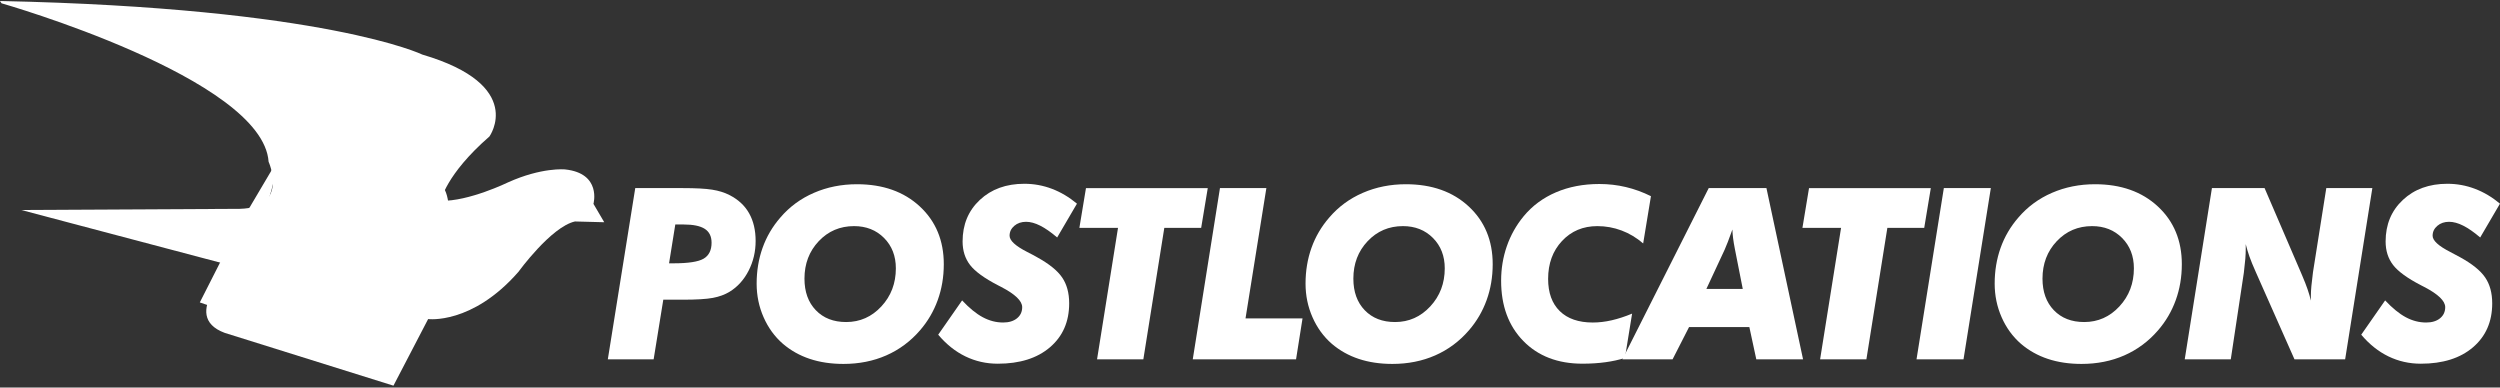 <?xml version="1.0" encoding="utf-8"?>
<!-- Generator: Adobe Illustrator 17.0.0, SVG Export Plug-In . SVG Version: 6.00 Build 0)  -->
<!DOCTYPE svg PUBLIC "-//W3C//DTD SVG 1.1//EN" "http://www.w3.org/Graphics/SVG/1.1/DTD/svg11.dtd">
<svg version="1.1" id="Layer_1" xmlns="http://www.w3.org/2000/svg" xmlns:xlink="http://www.w3.org/1999/xlink" x="0px" y="0px"
	 width="720px" height="111.6px" viewBox="0 0 720 111.6" enable-background="new 0 0 720 111.6" xml:space="preserve">
<rect x="0" y="0" width="720" height="111.6" fill="#333333" stroke="none"/>
<g>
	<g>
		<g>
			<path fill="#FFFFFF" d="M0.443,0.949c0,0,75.249,21.496,76.913,45.637c0,0,5.993,13.228-8.324,13.558l-62.93,0.331l61.264,16.204
				c0,0-15.982,14.221-2.664,19.181l48.612,15.212l9.988-19.181c0,0,12.652,1.654,25.971-13.558c0,0,9.433-13.008,16.315-14.551
				l8.435,0.221l-3.107-5.292c0,0,2.442-8.819-8.213-9.921c0,0-6.659-0.661-16.426,3.748c0,0-11.321,5.511-19.311,5.292
				c0,0,1.331-7.496,13.985-18.519c0,0,10.654-14.772-19.311-23.59c0.001,0-27.745-13.448-121.64-15.433"/>
			<path fill="#FFFFFF" d="M79.354,48.571c0,0-0.5,5.292-2.331,9.59l42.286,12.236l8.49-16.204c0,0,5.161,6.614-3.995,26.291
				l-33.129-1.158L69.698,63.453l8.99-15.212"/>
			<polygon fill="#FFFFFF" points="67.201,68.082 57.546,87.098 109.487,104.956 120.808,84.949 88.344,82.964 			"/>
		</g>
		<path fill="#FFFFFF" d="M175.05,103.496l7.903-49.324h13.636c3.776,0,6.614,0.151,8.514,0.454s3.55,0.815,4.952,1.534
			c2.533,1.28,4.427,3.032,5.682,5.255c1.255,2.224,1.883,4.886,1.883,7.985c0,3.077-0.673,5.93-2.018,8.557
			c-1.346,2.628-3.171,4.65-5.478,6.065c-1.357,0.831-2.963,1.42-4.817,1.768c-1.854,0.349-4.761,0.523-8.717,0.523h-2.035h-3.528
			l-2.782,17.182L175.05,103.496L175.05,103.496z M192.689,75.836h1.255c4.297,0,7.202-0.449,8.717-1.348s2.273-2.426,2.273-4.582
			c0-1.819-0.65-3.15-1.951-3.992s-3.341-1.263-6.122-1.263h-2.375L192.689,75.836z"/>
		<path fill="#FFFFFF" d="M242.912,104.81c-3.551,0-6.779-0.483-9.684-1.449c-2.906-0.965-5.49-2.414-7.751-4.347
			c-2.375-2.066-4.229-4.615-5.563-7.648c-1.335-3.032-2.001-6.255-2.001-9.669c0-3.683,0.571-7.126,1.713-10.326
			c1.142-3.201,2.843-6.104,5.105-8.709c2.646-3.1,5.874-5.475,9.684-7.126c3.81-1.651,7.943-2.476,12.398-2.476
			c7.463,0,13.495,2.134,18.097,6.401c4.601,4.268,6.903,9.816,6.903,16.644c0,3.661-0.582,7.103-1.747,10.326
			s-2.867,6.126-5.105,8.709c-2.736,3.166-5.97,5.571-9.701,7.21C251.528,103.99,247.412,104.81,242.912,104.81z M245.965,65.122
			c-4.048,0-7.44,1.449-10.176,4.346c-2.736,2.898-4.104,6.492-4.104,10.781c0,3.796,1.091,6.829,3.273,9.096
			c2.182,2.27,5.093,3.403,8.735,3.403c3.979,0,7.361-1.499,10.142-4.498s4.172-6.654,4.172-10.966c0-3.549-1.131-6.463-3.392-8.743
			C252.353,66.262,249.47,65.122,245.965,65.122z"/>
		<path fill="#FFFFFF" d="M277.09,86.516c2.08,2.223,4.065,3.84,5.953,4.851s3.838,1.516,5.851,1.516
			c1.673,0,3.007-0.404,4.003-1.213c0.995-0.809,1.493-1.875,1.493-3.201c0-1.796-2.013-3.739-6.038-5.828
			c-0.385-0.202-0.69-0.359-0.916-0.472c-3.913-2.022-6.592-3.964-8.039-5.828c-1.447-1.864-2.171-4.133-2.171-6.806
			c0-4.874,1.656-8.861,4.969-11.96c3.312-3.099,7.581-4.649,12.805-4.649c2.759,0,5.41,0.483,7.955,1.449
			c2.544,0.966,4.947,2.391,7.208,4.278l-5.699,9.737c-1.787-1.527-3.415-2.661-4.885-3.402s-2.827-1.112-4.071-1.112
			c-1.357,0-2.488,0.387-3.392,1.162c-0.905,0.775-1.357,1.724-1.357,2.847c0,1.394,1.696,2.954,5.088,4.683
			c1.199,0.606,2.125,1.101,2.782,1.483c3.482,1.909,5.902,3.858,7.259,5.845c1.357,1.988,2.035,4.475,2.035,7.463
			c0,5.278-1.843,9.496-5.529,12.651c-3.686,3.156-8.695,4.734-15.027,4.734c-3.324,0-6.434-0.702-9.328-2.105
			c-2.895-1.404-5.507-3.488-7.836-6.25L277.09,86.516z"/>
		<path fill="#FFFFFF" d="M315.95,103.496l6.038-37.868h-11.126l1.9-11.455h35.074l-1.899,11.455H335.32l-6.038,37.868H315.95z"/>
		<path fill="#FFFFFF" d="M343.514,103.496l7.835-49.324h13.365l-6.004,37.532h16.418l-1.866,11.792H343.514z"/>
		<path fill="#FFFFFF" d="M400.996,104.81c-3.551,0-6.779-0.483-9.684-1.449c-2.906-0.965-5.49-2.414-7.751-4.347
			c-2.375-2.066-4.229-4.615-5.563-7.648c-1.335-3.032-2.001-6.255-2.001-9.669c0-3.683,0.571-7.126,1.713-10.326
			c1.142-3.201,2.843-6.104,5.105-8.709c2.646-3.1,5.874-5.475,9.684-7.126s7.943-2.476,12.398-2.476
			c7.463,0,13.495,2.134,18.097,6.401c4.601,4.268,6.903,9.816,6.903,16.644c0,3.661-0.582,7.103-1.747,10.326
			s-2.867,6.126-5.105,8.709c-2.736,3.166-5.97,5.571-9.701,7.21C409.612,103.99,405.495,104.81,400.996,104.81z M404.048,65.122
			c-4.048,0-7.44,1.449-10.176,4.346c-2.737,2.898-4.104,6.492-4.104,10.781c0,3.796,1.091,6.829,3.273,9.096
			c2.182,2.27,5.093,3.403,8.735,3.403c3.979,0,7.361-1.499,10.142-4.498s4.172-6.654,4.172-10.966c0-3.549-1.131-6.463-3.392-8.743
			C410.437,66.262,407.553,65.122,404.048,65.122z"/>
		<path fill="#FFFFFF" d="M475.472,56.497l-2.239,13.611c-1.9-1.639-3.969-2.88-6.208-3.723c-2.239-0.842-4.568-1.263-6.988-1.263
			c-4.116,0-7.508,1.426-10.176,4.278c-2.669,2.853-4.003,6.492-4.003,10.916c0,3.998,1.119,7.092,3.358,9.282
			c2.239,2.19,5.405,3.285,9.498,3.285c1.764,0,3.579-0.213,5.444-0.64c1.866-0.426,3.827-1.066,5.885-1.921l-2.069,12.769
			c-1.696,0.539-3.568,0.949-5.614,1.229c-2.047,0.281-4.257,0.422-6.632,0.422c-7.078,0-12.749-2.179-17.011-6.536
			c-4.263-4.358-6.394-10.142-6.394-17.351c0-3.481,0.548-6.799,1.645-9.955s2.708-6.025,4.834-8.608
			c2.487-3.01,5.591-5.312,9.311-6.906s7.887-2.392,12.5-2.392c2.623,0,5.167,0.292,7.632,0.876
			C470.711,54.453,473.12,55.329,475.472,56.497z"/>
		<path fill="#FFFFFF" d="M467.25,103.496l24.864-49.324h16.621l10.549,49.324h-13.467l-2.001-9.299h-17.368l-4.749,9.299
			C481.699,103.496,467.25,103.496,467.25,103.496z M491.435,83.214h10.481l-2.272-11.522c-0.227-1.146-0.396-2.168-0.509-3.066
			c-0.114-0.898-0.181-1.74-0.204-2.526c-0.475,1.347-0.911,2.532-1.306,3.554c-0.396,1.022-0.707,1.78-0.933,2.274L491.435,83.214z
			"/>
		<path fill="#FFFFFF" d="M524.189,103.496l6.038-37.868H519.1l1.9-11.455h35.074l-1.899,11.455h-10.617l-6.038,37.868
			C537.52,103.496,524.189,103.496,524.189,103.496z"/>
		<path fill="#FFFFFF" d="M551.957,103.496l7.869-49.324h13.535l-7.87,49.324H551.957z"/>
		<path fill="#FFFFFF" d="M599.465,104.81c-3.551,0-6.779-0.483-9.684-1.449c-2.906-0.965-5.49-2.414-7.751-4.347
			c-2.375-2.066-4.229-4.615-5.563-7.648c-1.335-3.032-2.001-6.255-2.001-9.669c0-3.683,0.571-7.126,1.713-10.326
			c1.142-3.201,2.843-6.104,5.105-8.709c2.646-3.1,5.874-5.475,9.685-7.126c3.81-1.651,7.942-2.476,12.398-2.476
			c7.462,0,13.495,2.134,18.097,6.401c4.601,4.268,6.903,9.816,6.903,16.644c0,3.661-0.583,7.103-1.747,10.326
			c-1.165,3.223-2.866,6.126-5.105,8.709c-2.737,3.166-5.97,5.571-9.701,7.21C608.082,103.99,603.966,104.81,599.465,104.81z
			 M602.518,65.122c-4.048,0-7.441,1.449-10.176,4.346c-2.737,2.898-4.105,6.492-4.105,10.781c0,3.796,1.091,6.829,3.274,9.096
			c2.182,2.27,5.093,3.403,8.734,3.403c3.98,0,7.361-1.499,10.142-4.498c2.782-2.999,4.173-6.654,4.173-10.966
			c0-3.549-1.131-6.463-3.392-8.743C608.906,66.262,606.024,65.122,602.518,65.122z"/>
		<path fill="#FFFFFF" d="M629.201,103.496l7.835-49.324h15.163L662.68,78.53c0.09,0.202,0.237,0.551,0.441,1.045
			c1.153,2.673,1.955,5.009,2.408,7.008v-1.247c0-0.898,0.051-1.892,0.153-2.981c0.102-1.089,0.254-2.41,0.458-3.959l3.833-24.223
			h13.263l-7.836,49.324h-14.585l-11.126-25.1c-0.814-1.819-1.431-3.324-1.848-4.514c-0.419-1.191-0.775-2.381-1.069-3.572v1.381
			c0,0.899-0.04,1.848-0.118,2.847c-0.08,1-0.221,2.331-0.424,3.992l-3.765,24.965C642.465,103.496,629.201,103.496,629.201,103.496
			z"/>
		<path fill="#FFFFFF" d="M686.92,86.516c2.081,2.223,4.065,3.84,5.953,4.851s3.839,1.516,5.851,1.516
			c1.674,0,3.008-0.404,4.003-1.213s1.493-1.875,1.493-3.201c0-1.796-2.013-3.739-6.038-5.828c-0.384-0.202-0.69-0.359-0.916-0.472
			c-3.912-2.022-6.592-3.964-8.039-5.828c-1.447-1.864-2.171-4.133-2.171-6.806c0-4.874,1.657-8.861,4.969-11.96
			c3.313-3.099,7.581-4.649,12.806-4.649c2.758,0,5.41,0.483,7.954,1.449s4.947,2.391,7.208,4.278l-5.698,9.737
			c-1.787-1.527-3.415-2.661-4.885-3.402c-1.47-0.741-2.827-1.112-4.07-1.112c-1.357,0-2.488,0.387-3.392,1.162
			c-0.905,0.775-1.357,1.724-1.357,2.847c0,1.394,1.696,2.954,5.089,4.683c1.198,0.606,2.125,1.101,2.781,1.483
			c3.483,1.909,5.903,3.858,7.26,5.845c1.357,1.988,2.035,4.475,2.035,7.463c0,5.278-1.844,9.496-5.53,12.651
			c-3.686,3.156-8.696,4.734-15.027,4.734c-3.324,0-6.433-0.702-9.328-2.105c-2.895-1.404-5.507-3.488-7.835-6.25L686.92,86.516z"/>
	</g>
	<rect x="0.343" y="1.096" fill="none" width="719.657" height="110.792"/>
</g>
</svg>
